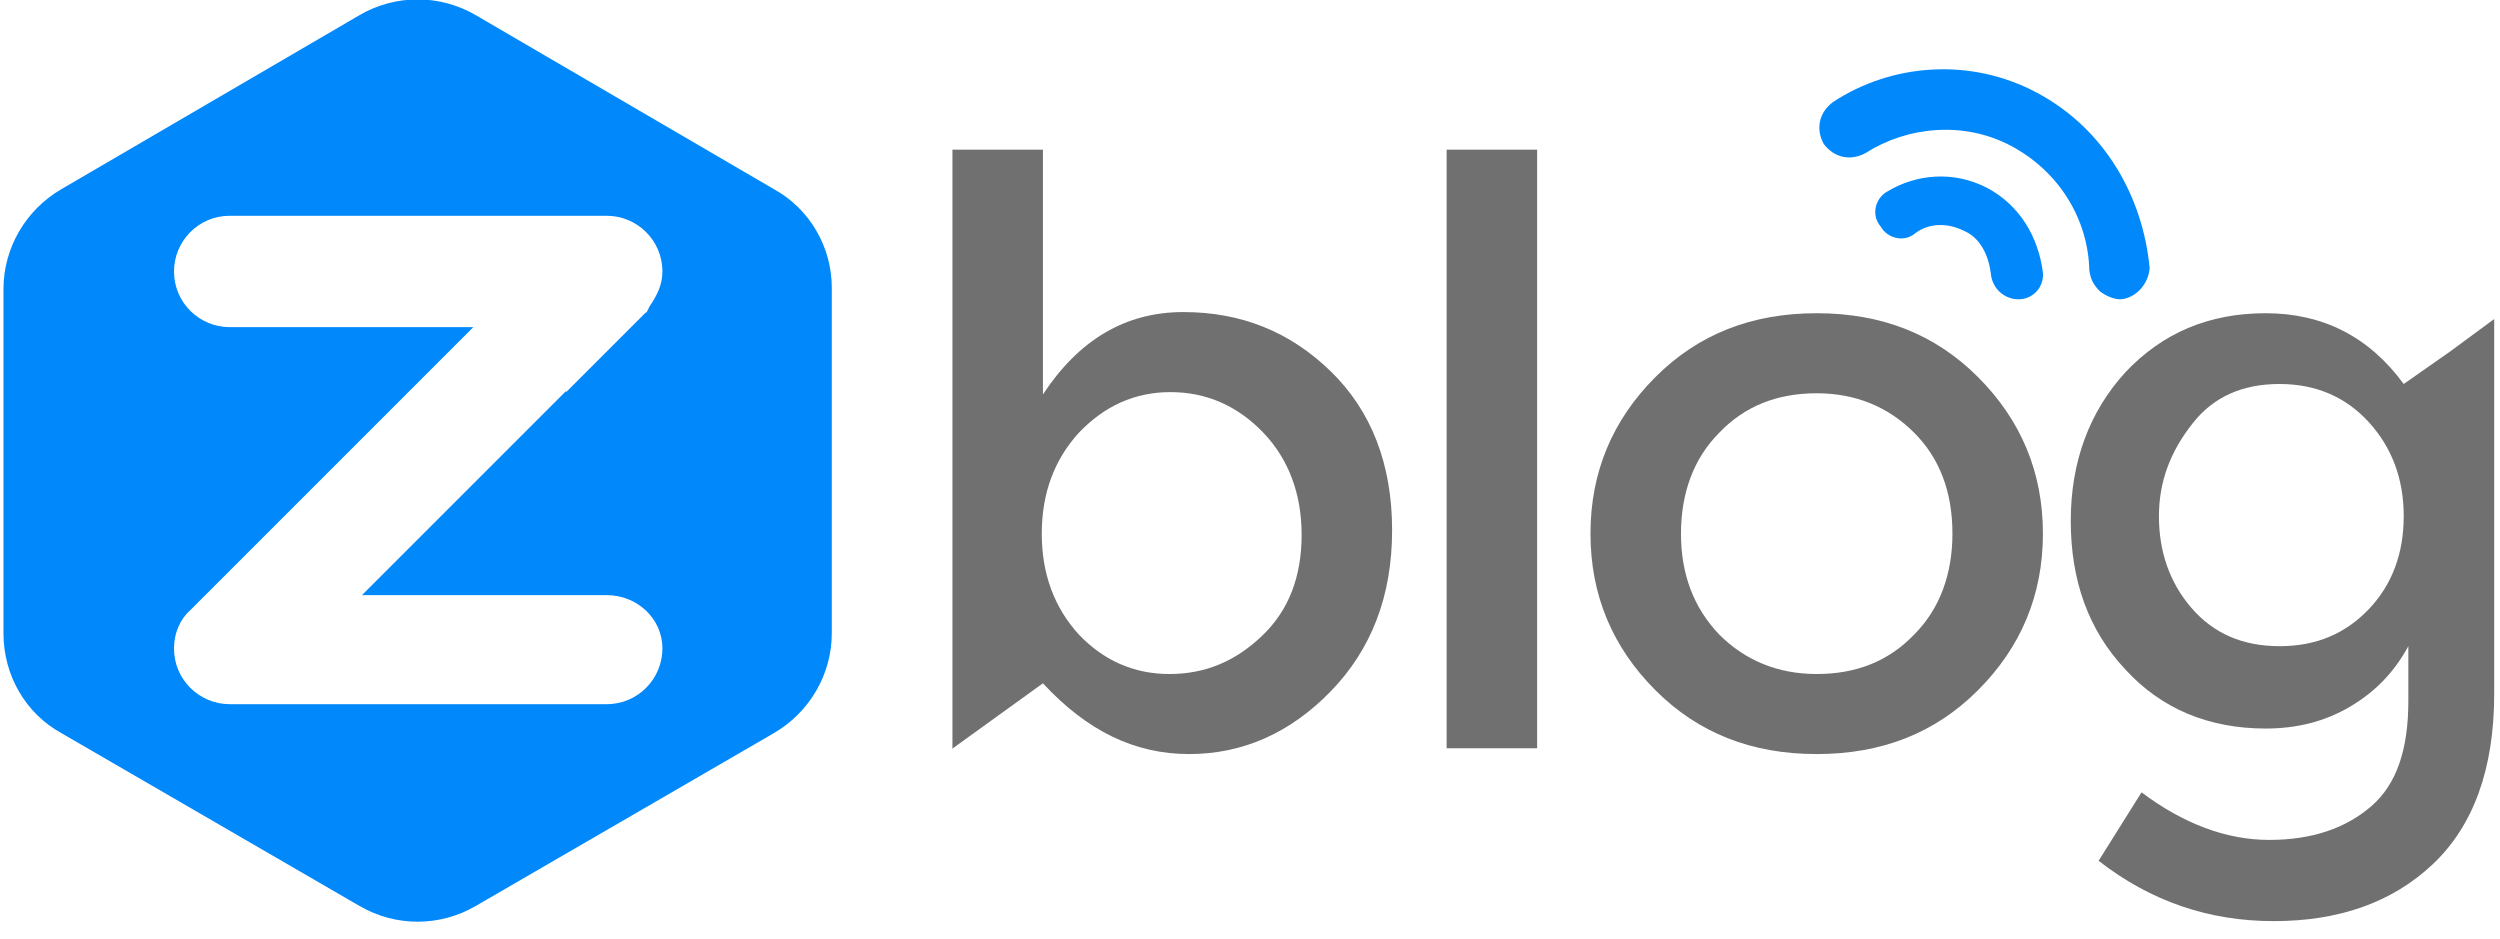 <?xml version="1.0" encoding="utf-8"?>
<!-- Generator: Adobe Illustrator 24.0.0, SVG Export Plug-In . SVG Version: 6.00 Build 0)  -->
<svg version="1.1" id="图层_1" xmlns="http://www.w3.org/2000/svg" xmlns:xlink="http://www.w3.org/1999/xlink" x="0px" y="0px"
	 viewBox="0 0 215.5 80.9" style="enable-background:new 0 0 215.5 80.9;" xml:space="preserve">
<style type="text/css">
	.st0{fill:#0188FB;}
	.st1{fill:#707070;}
</style>
<path class="st0" d="M66.7,16.3L41,1.3c-3.1-1.8-6.9-1.8-10,0l-25.7,15c-3.1,1.8-5,5.1-5,8.6v29.7c0,3.6,1.9,6.9,5,8.6L31,78.1
	c3.1,1.8,6.9,1.8,10,0l25.7-14.9c3.1-1.8,5-5.1,5-8.6V24.8C71.7,21.3,69.8,18,66.7,16.3z M31.2,51.3h21.1c2.6,0,4.8,2,4.8,4.6
	s-2.1,4.8-4.8,4.8H19.8c-2.6,0-4.8-2.1-4.8-4.8c0-1.3,0.5-2.5,1.4-3.3l24.4-24.4h-21c-2.6,0-4.8-2.1-4.8-4.8c0-2.6,2.1-4.8,4.8-4.8
	h32.5c2.6,0,4.8,2.1,4.8,4.8c0,1.2-0.5,2.1-1.1,3l-0.2,0.4c-0.1,0.2-0.1,0.1-0.2,0.2l-6.8,6.8v-0.1L31.2,51.3z"/>
<g>
	<path class="st1" d="M102,26.9c5,0,9.2,1.7,12.7,5.1s5.3,8,5.3,13.7s-1.8,10.3-5.3,13.9s-7.6,5.4-12.2,5.4c-4.7,0-8.8-2-12.6-6.1
		L82,64.6l0.1-0.1V12.9h7.8V34C93,29.3,97,26.9,102,26.9z M89.8,46c0,3.5,1.1,6.4,3.2,8.7c2.1,2.2,4.7,3.4,7.8,3.4
		c3.1,0,5.7-1.1,8-3.3s3.4-5.1,3.4-8.7c0-3.5-1.1-6.5-3.3-8.8c-2.2-2.3-4.9-3.5-8-3.5S95.2,35,93,37.3C90.9,39.6,89.8,42.5,89.8,46z
		"/>
	<path class="st1" d="M132.5,64.5h-7.8V12.9h7.8V64.5z"/>
	<path class="st1" d="M170.5,59.5c-3.7,3.7-8.3,5.5-13.9,5.5s-10.2-1.8-13.9-5.5s-5.6-8.2-5.6-13.5s1.9-9.8,5.6-13.5
		c3.7-3.7,8.3-5.5,13.9-5.5s10.2,1.8,13.9,5.5s5.6,8.2,5.6,13.5S174.2,55.8,170.5,59.5z M148.2,54.7c2.2,2.2,5,3.4,8.4,3.4
		s6.2-1.1,8.4-3.4c2.2-2.2,3.3-5.2,3.3-8.7c0-3.6-1.1-6.5-3.3-8.7s-5-3.4-8.4-3.4s-6.2,1.1-8.4,3.4c-2.2,2.2-3.3,5.2-3.3,8.7
		C144.9,49.5,146,52.4,148.2,54.7z"/>
	<path class="st1" d="M215,27.5v32.3c0,6.5-1.8,11.4-5.3,14.7s-8.1,4.9-13.7,4.9s-10.6-1.7-15.1-5.2l3.7-5.9c3.6,2.7,7.3,4.1,11,4.1
		s6.6-1,8.8-2.9s3.2-4.9,3.2-9.1v-4.7c-1.2,2.2-2.8,3.9-5,5.2s-4.6,1.9-7.3,1.9c-4.9,0-9-1.7-12.1-5.1c-3.2-3.4-4.7-7.7-4.7-12.8
		s1.6-9.4,4.7-12.8c3.2-3.4,7.2-5.1,12.1-5.1c4.9,0,8.9,2,11.9,6.1l4-2.8L215,27.5z M186.1,44.5c0,3,0.9,5.7,2.8,7.9
		c1.9,2.2,4.4,3.3,7.6,3.3c3.2,0,5.7-1.1,7.7-3.2c2-2.1,3-4.8,3-8s-1-5.9-3-8.1c-2-2.2-4.6-3.3-7.7-3.3c-3.2,0-5.7,1.1-7.5,3.4
		C187.1,38.9,186.1,41.5,186.1,44.5z"/>
</g>
<g>
	<path class="st0" d="M175.6,8C169.8,4.9,163,5.5,158,8.8c-1.2,0.9-1.5,2.3-0.8,3.6c0.9,1.2,2.3,1.5,3.6,0.8
		c3.6-2.3,8.5-2.8,12.6-0.6s6.6,6.3,6.7,10.7c0.1,0.7,0.3,1.2,0.9,1.8c0.5,0.4,1.2,0.7,1.8,0.7c1.3-0.1,2.4-1.3,2.5-2.7
		C184.7,16.9,181.4,11.1,175.6,8z"/>
	<path class="st0" d="M171.3,16.2c-2.9-1.5-6.1-1.2-8.6,0.3c-1.1,0.6-1.4,2.1-0.6,3c0.6,1.1,2.1,1.4,3,0.6c1.2-0.9,2.8-0.9,4.2-0.2
		c1.4,0.6,2.1,2.1,2.3,3.6c0.1,1.4,1.2,2.3,2.4,2.3l0,0c1.2,0,2.2-1,2.1-2.3C175.7,20.4,174.1,17.7,171.3,16.2z"/>
</g>
</svg>
